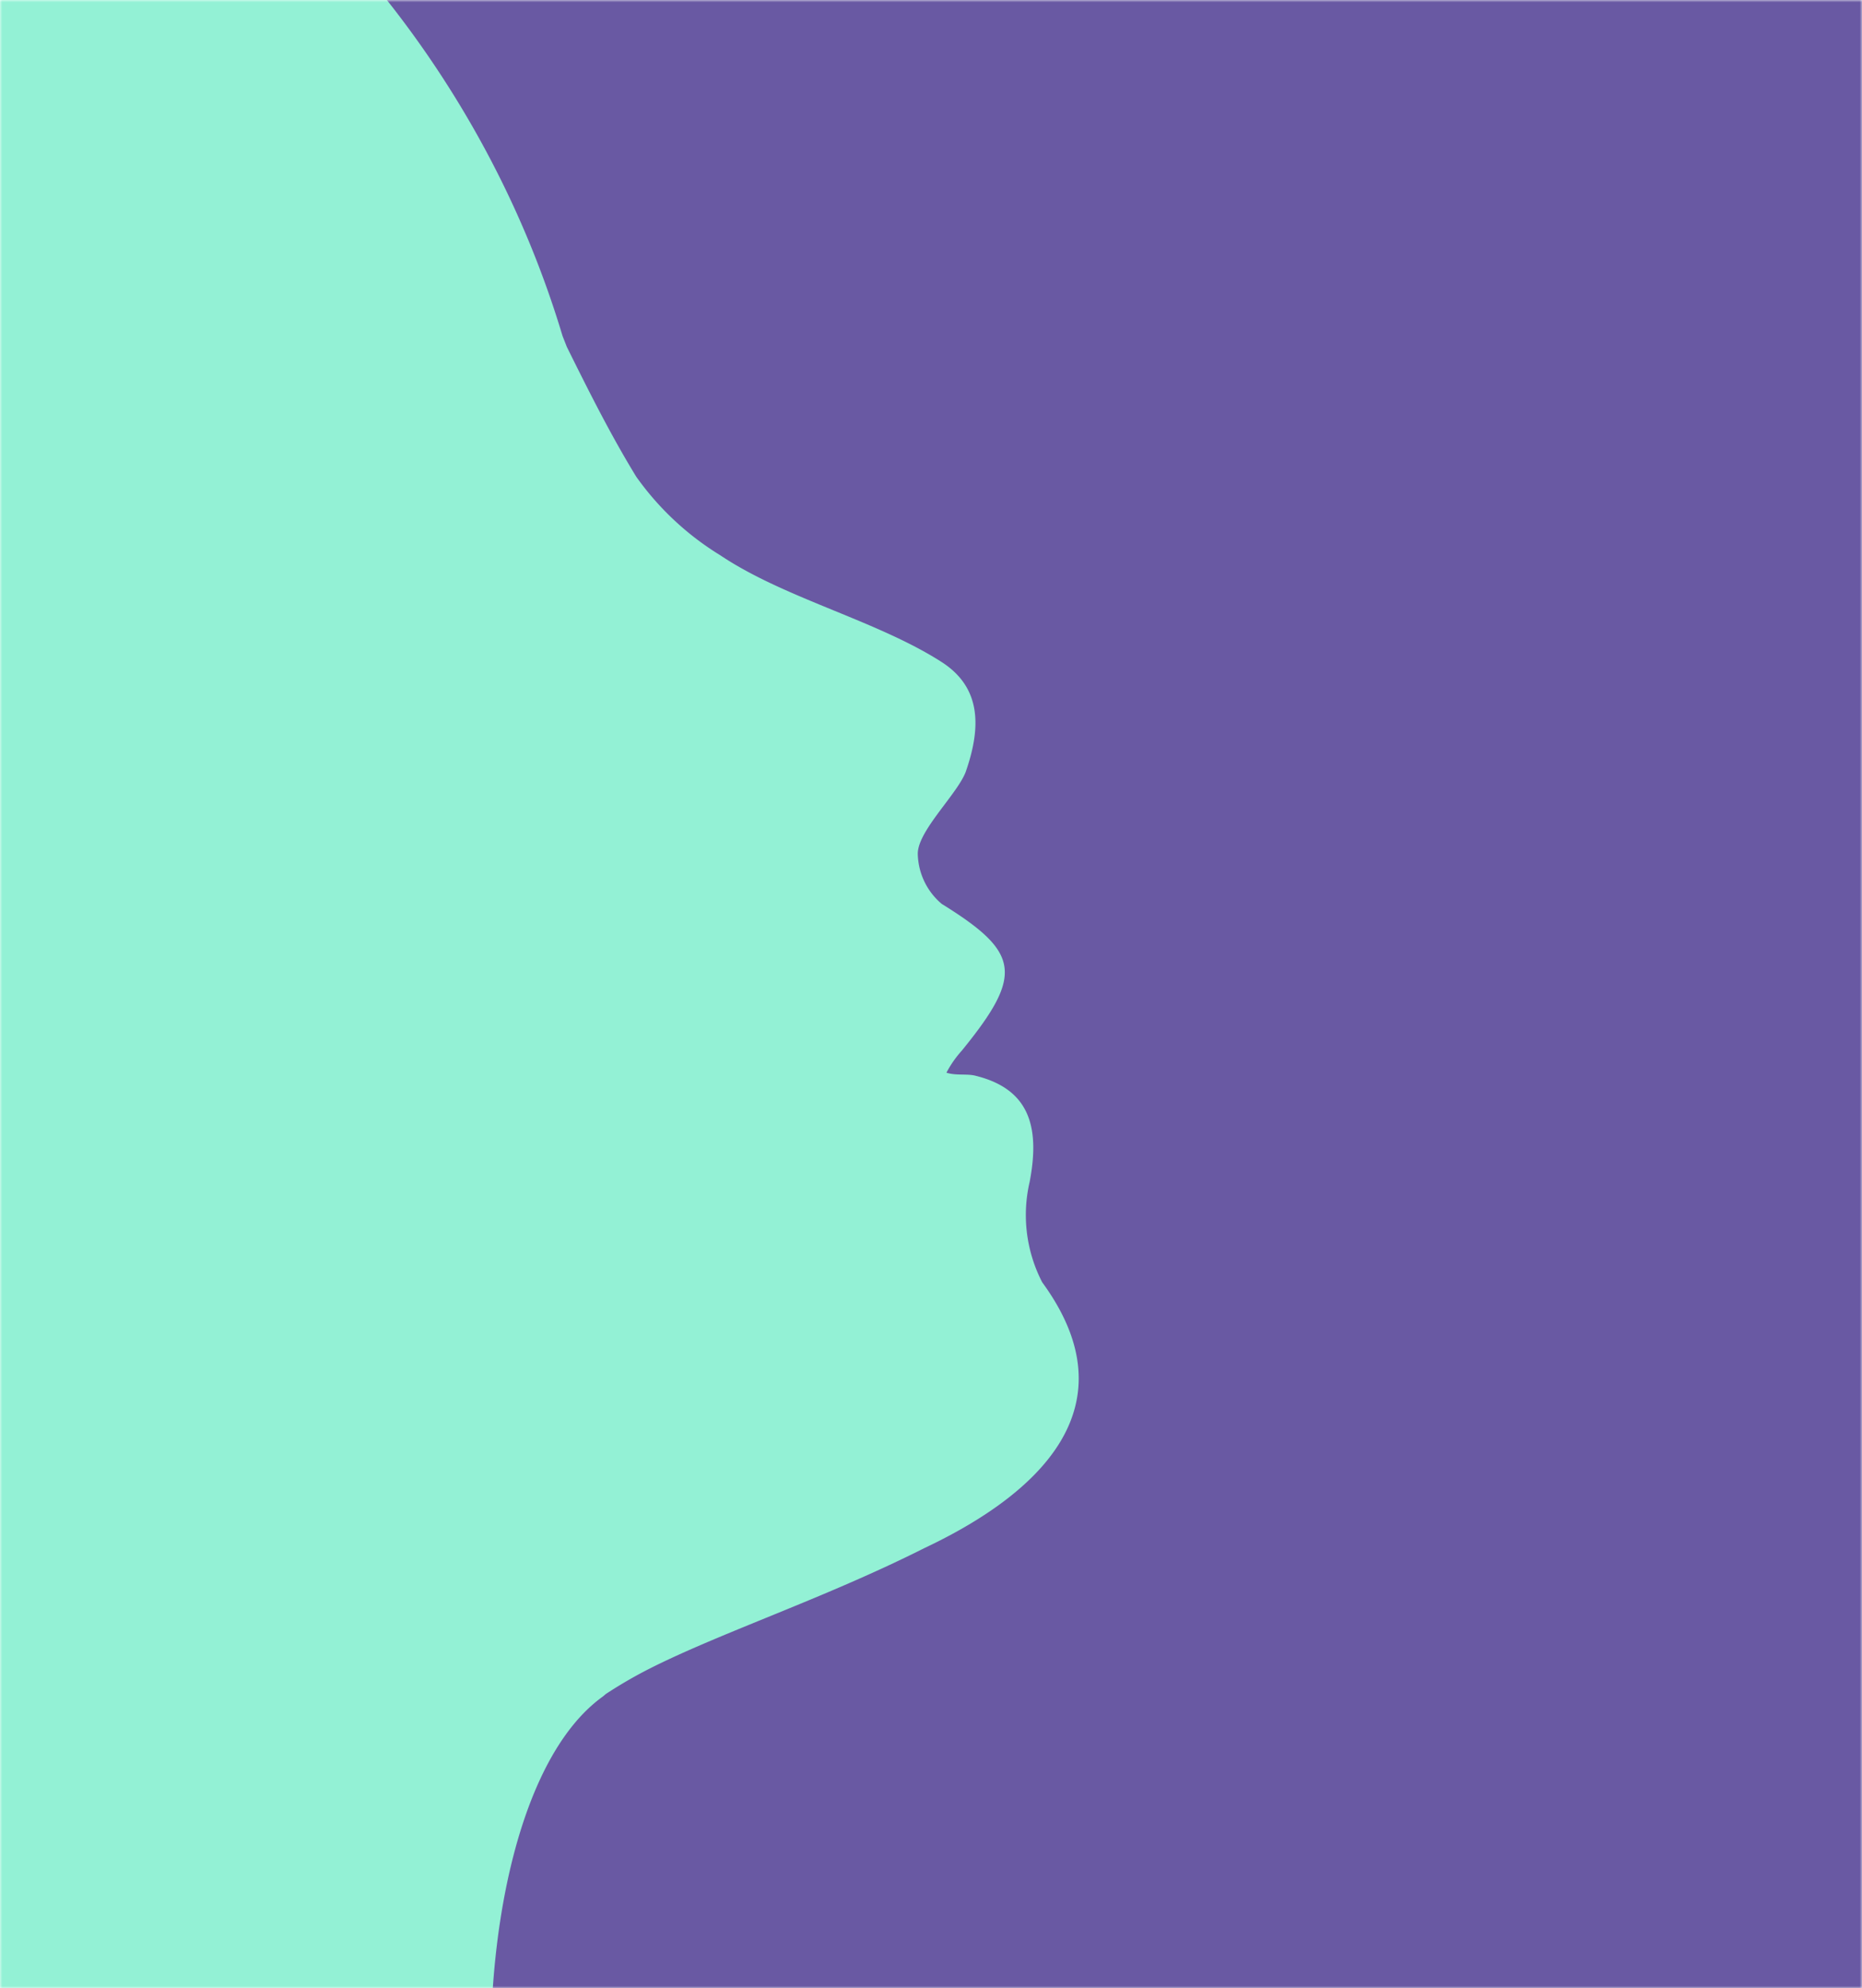 <svg width="416" height="444" viewBox="0 0 416 444" fill="none" xmlns="http://www.w3.org/2000/svg"><mask id="mask0_853:46112" style="mask-type:alpha" maskUnits="userSpaceOnUse" x="0" y="0" width="416" height="444"><path fill="#B7FEE9" d="M0 0h416v444H0z"/></mask><g mask="url(#mask0_853:46112)"><path fill="#6959A3" d="M0 0h416v444H0z"/><path fill-rule="evenodd" clip-rule="evenodd" d="M38.394 462.153L37 493h-224.5V-49h249l-.974 21.539c25.47 22.55 51.659 57.507 65.147 102.467l.964 2.455c4.912 9.906 9.824 19.724 15.524 29.017a64.025 64.025 0 0018.769 17.532c7.388 4.953 16.418 8.657 25.416 12.348 8.52 3.495 17.011 6.977 24.05 11.497 9.121 5.873 8.683 14.99 5.35 24.545-.789 2.043-2.72 4.613-4.729 7.284-2.905 3.865-5.971 7.944-5.971 10.951a14.998 14.998 0 005.35 11.221c17.541 10.87 18.33 15.779 4.473 32.786a24.1 24.1 0 00-3.421 4.909c1.178.376 2.432.399 3.639.421 1.041.019 2.046.037 2.939.28 11.577 2.893 14.472 10.87 12.016 23.669a32.687 32.687 0 002.806 22.442c20.523 28.052-1.227 47.514-26.311 59.348-11.905 5.997-24.165 11.002-35.439 15.604-9.657 3.942-18.59 7.588-25.955 11.309a101.71 101.71 0 00-9.823 5.698l-.614.526c-24.294 17.445-29.644 78.02-21.488 112.385.088.526-.614 1.753-1.491 1.753h-.964c-8.414.399-41.558-7.666-72.369-30.833z" fill="#93F1D5"/></g></svg>